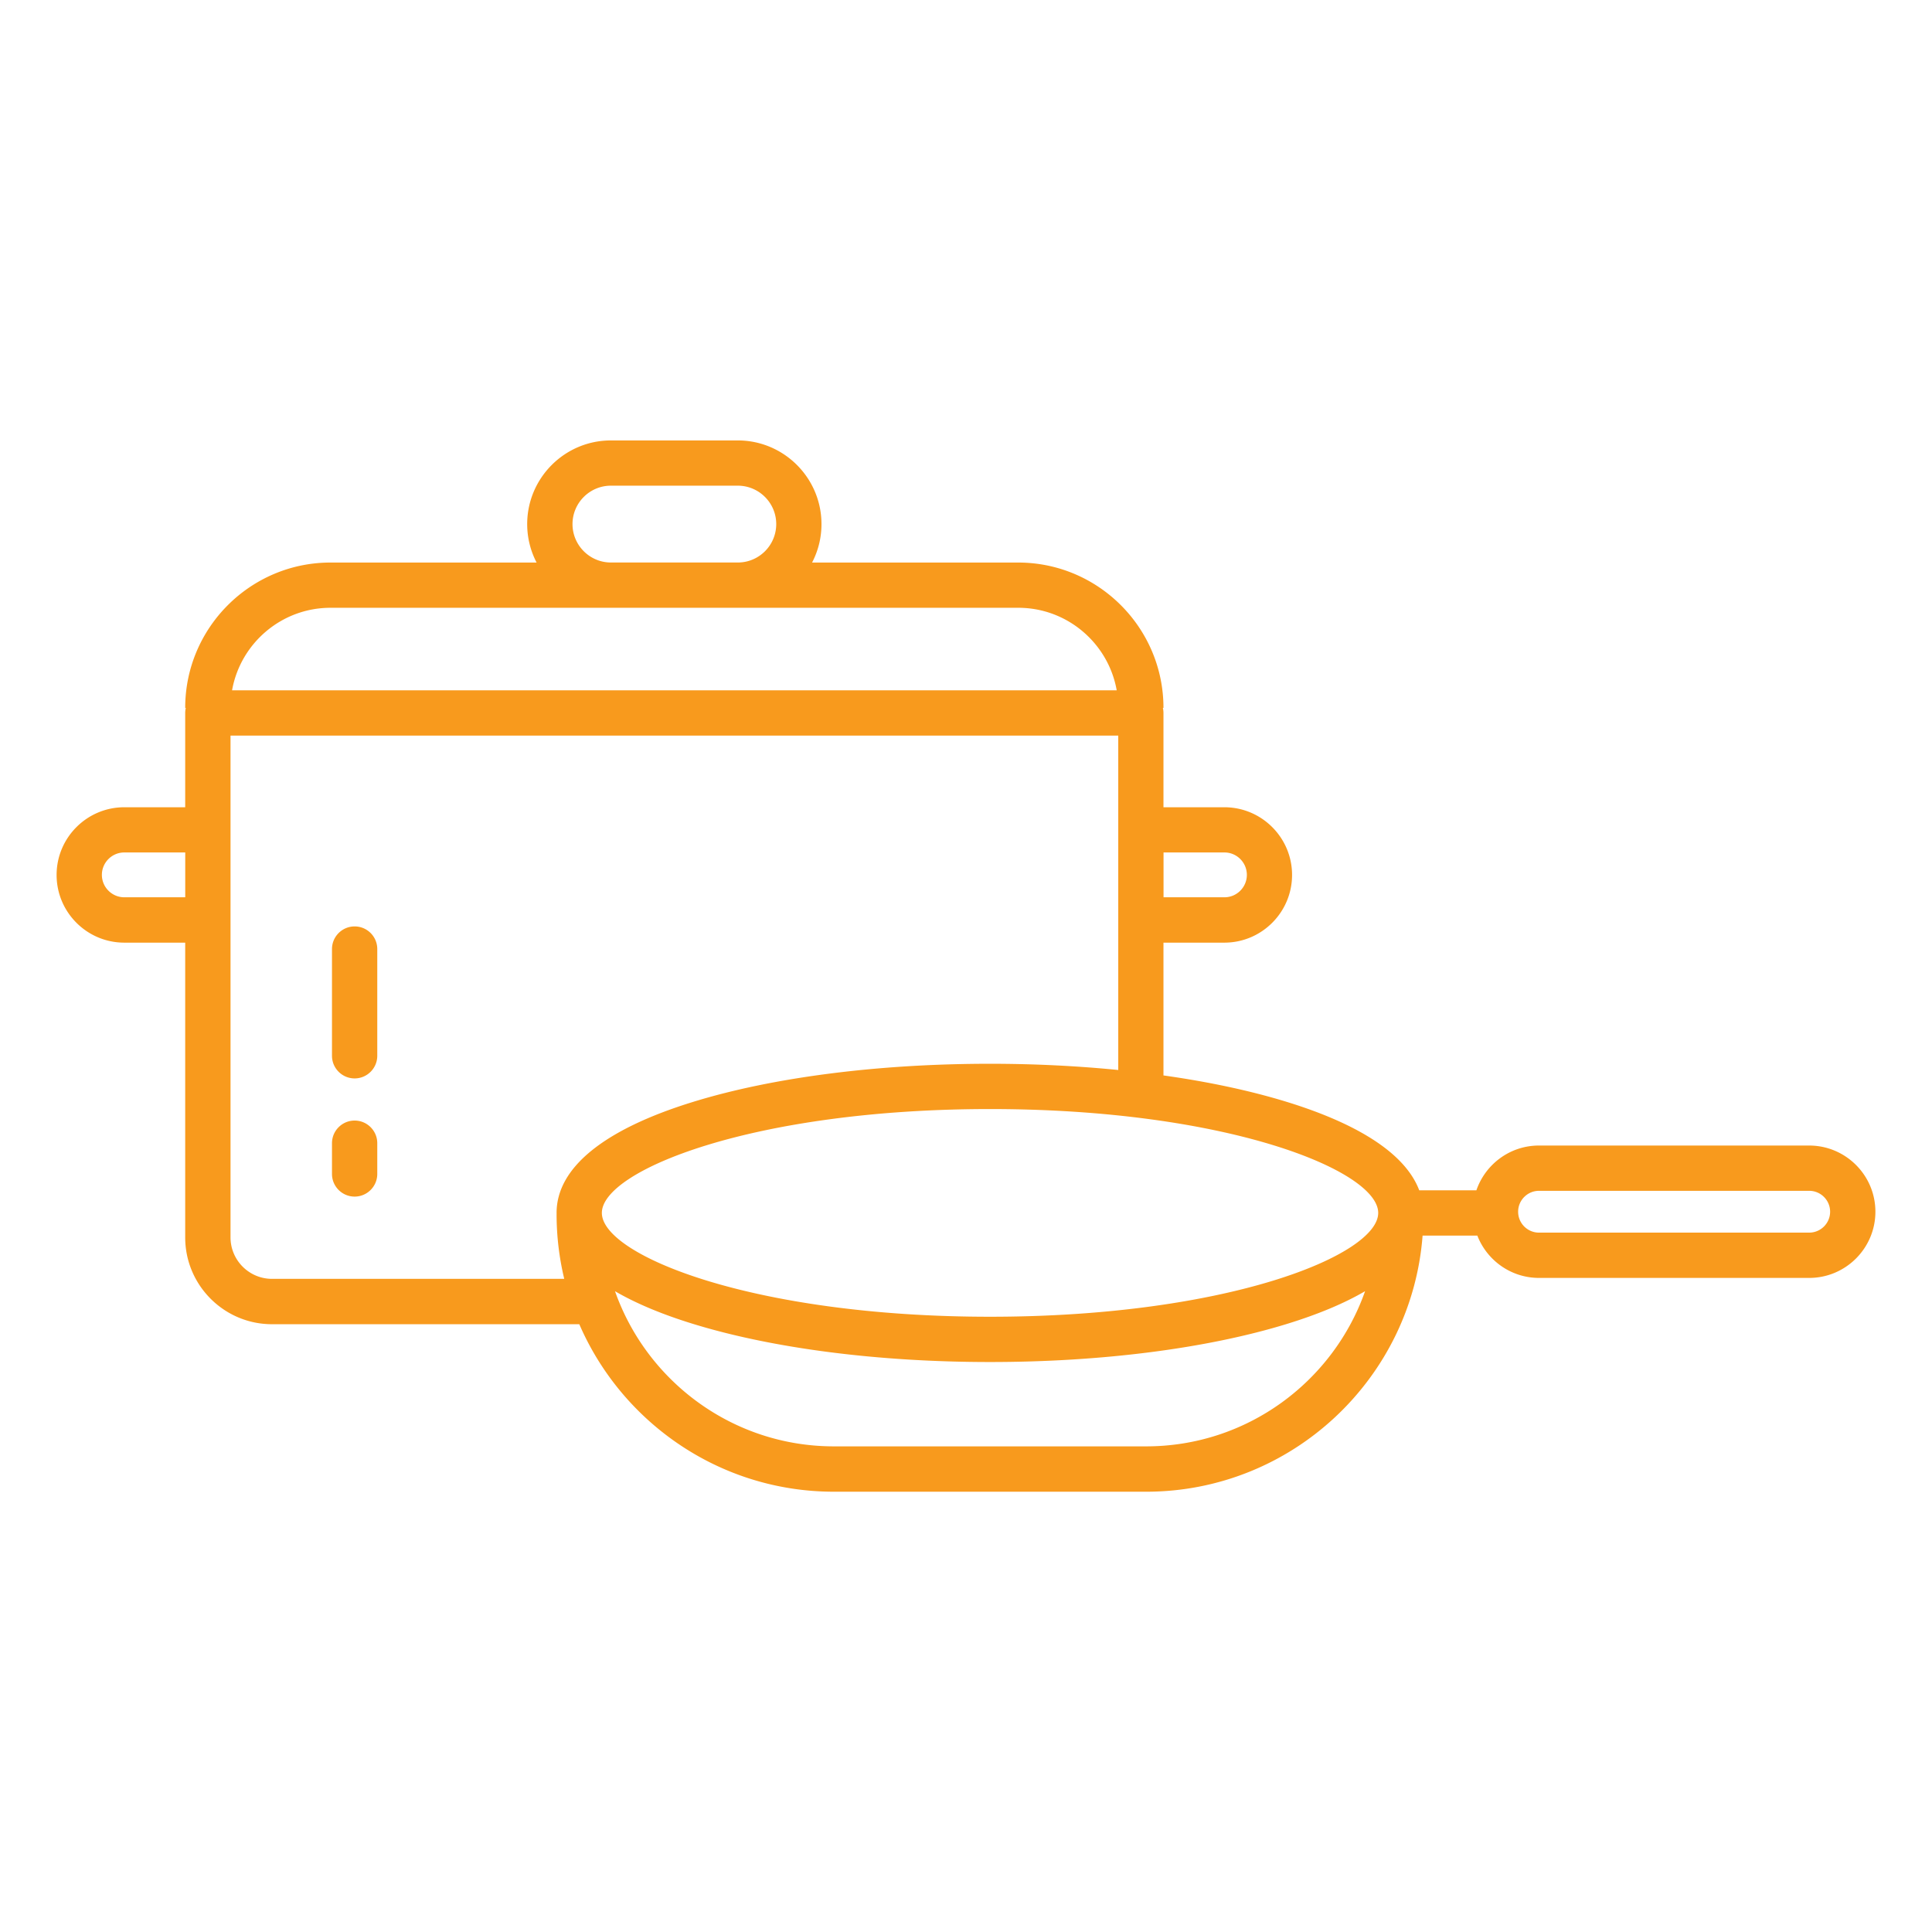 <svg xmlns="http://www.w3.org/2000/svg" version="1.1" xmlns:xlink="http://www.w3.org/1999/xlink" width="512" height="512" x="0" y="0" viewBox="0 0 512 512" style="enable-background:new 0 0 512 512" xml:space="preserve" class=""><g><path d="M99.98 302.96v8.15c0 3.31-2.69 6-6 6s-6-2.69-6-6v-8.15c0-3.31 2.69-6 6-6s6 2.69 6 6zm-6-57.45c-3.31 0-6 2.69-6 6v28.28c0 3.31 2.69 6 6 6s6-2.69 6-6v-28.28c0-3.31-2.68-6-6-6zM497 321.12c0 9.67-7.87 17.54-17.54 17.54h-71.61c-7.44 0-13.79-4.66-16.34-11.21H377c-2.89 37.9-34.63 67.87-73.26 67.87H221c-30.19 0-56.18-18.3-67.48-44.39H72.08c-12.68 0-23-10.32-23-23v-78.12H32.94c-9.89 0-17.94-8.05-17.94-17.94s8.05-17.94 17.94-17.94h16.14v-24.97c0-.47.06-.93.16-1.37h-.16c0-21.23 17.28-38.51 38.51-38.51h54.61a22.075 22.075 0 0 1-2.49-10.18c0-12.23 9.95-22.18 22.18-22.18h33.63c12.23 0 22.18 9.95 22.18 22.18 0 3.67-.9 7.13-2.49 10.18h54.61c21.23 0 38.51 17.28 38.51 38.51h-.16c.1.44.16.89.16 1.37v24.97h16.14c9.89 0 17.94 8.05 17.94 17.94s-8.05 17.94-17.94 17.94h-16.14V285c11.99 1.69 23.06 4.05 32.71 7.02 19.6 6.04 31.54 14.05 35.07 23.42h15.15c2.37-6.89 8.89-11.86 16.57-11.86h71.61c9.69 0 17.56 7.87 17.56 17.54zm-234.63-27.21c-62.8 0-102.87 16.3-102.87 27.52s40.07 27.52 102.87 27.52 102.87-16.3 102.87-27.52-40.07-27.52-102.87-27.52zm45.98-68v11.88h16.14c3.28 0 5.94-2.67 5.94-5.94 0-3.28-2.67-5.94-5.94-5.94zM161.9 149.07h33.63c5.62 0 10.18-4.57 10.18-10.18s-4.57-10.18-10.18-10.18H161.9c-5.62 0-10.18 4.57-10.18 10.18s4.57 10.18 10.18 10.18zM61.5 182.94h234.44c-2.2-12.41-13.06-21.87-26.09-21.87H87.59c-13.03 0-23.89 9.46-26.09 21.87zm-12.41 54.85v-11.88H32.94c-3.28 0-5.94 2.67-5.94 5.94s2.67 5.94 5.94 5.94zm100.44 101.12a73.655 73.655 0 0 1-2.03-17.11h.01c0-.12-.01-.24-.01-.37 0-11.96 12.51-22.13 36.18-29.42 21.16-6.52 49.1-10.1 78.69-10.1 11.69 0 23.12.57 33.98 1.65v-88.62H61.09v132.97c0 6.06 4.93 11 11 11zm212.23 3.27c-5.49 3.21-12.41 6.12-20.7 8.67-21.16 6.51-49.1 10.1-78.69 10.1s-57.53-3.59-78.69-10.1c-8.29-2.55-15.21-5.46-20.7-8.67 8.43 23.92 31.24 41.12 58.01 41.12h82.75c26.78 0 49.59-17.2 58.02-41.12zM485 321.12c0-3.05-2.48-5.54-5.54-5.54h-71.61c-3.05 0-5.53 2.48-5.53 5.54s2.48 5.54 5.53 5.54h71.61c3.06-.01 5.54-2.49 5.54-5.54z" fill="#f89a1d" opacity="1" data-original="#000000"></path></g></svg>